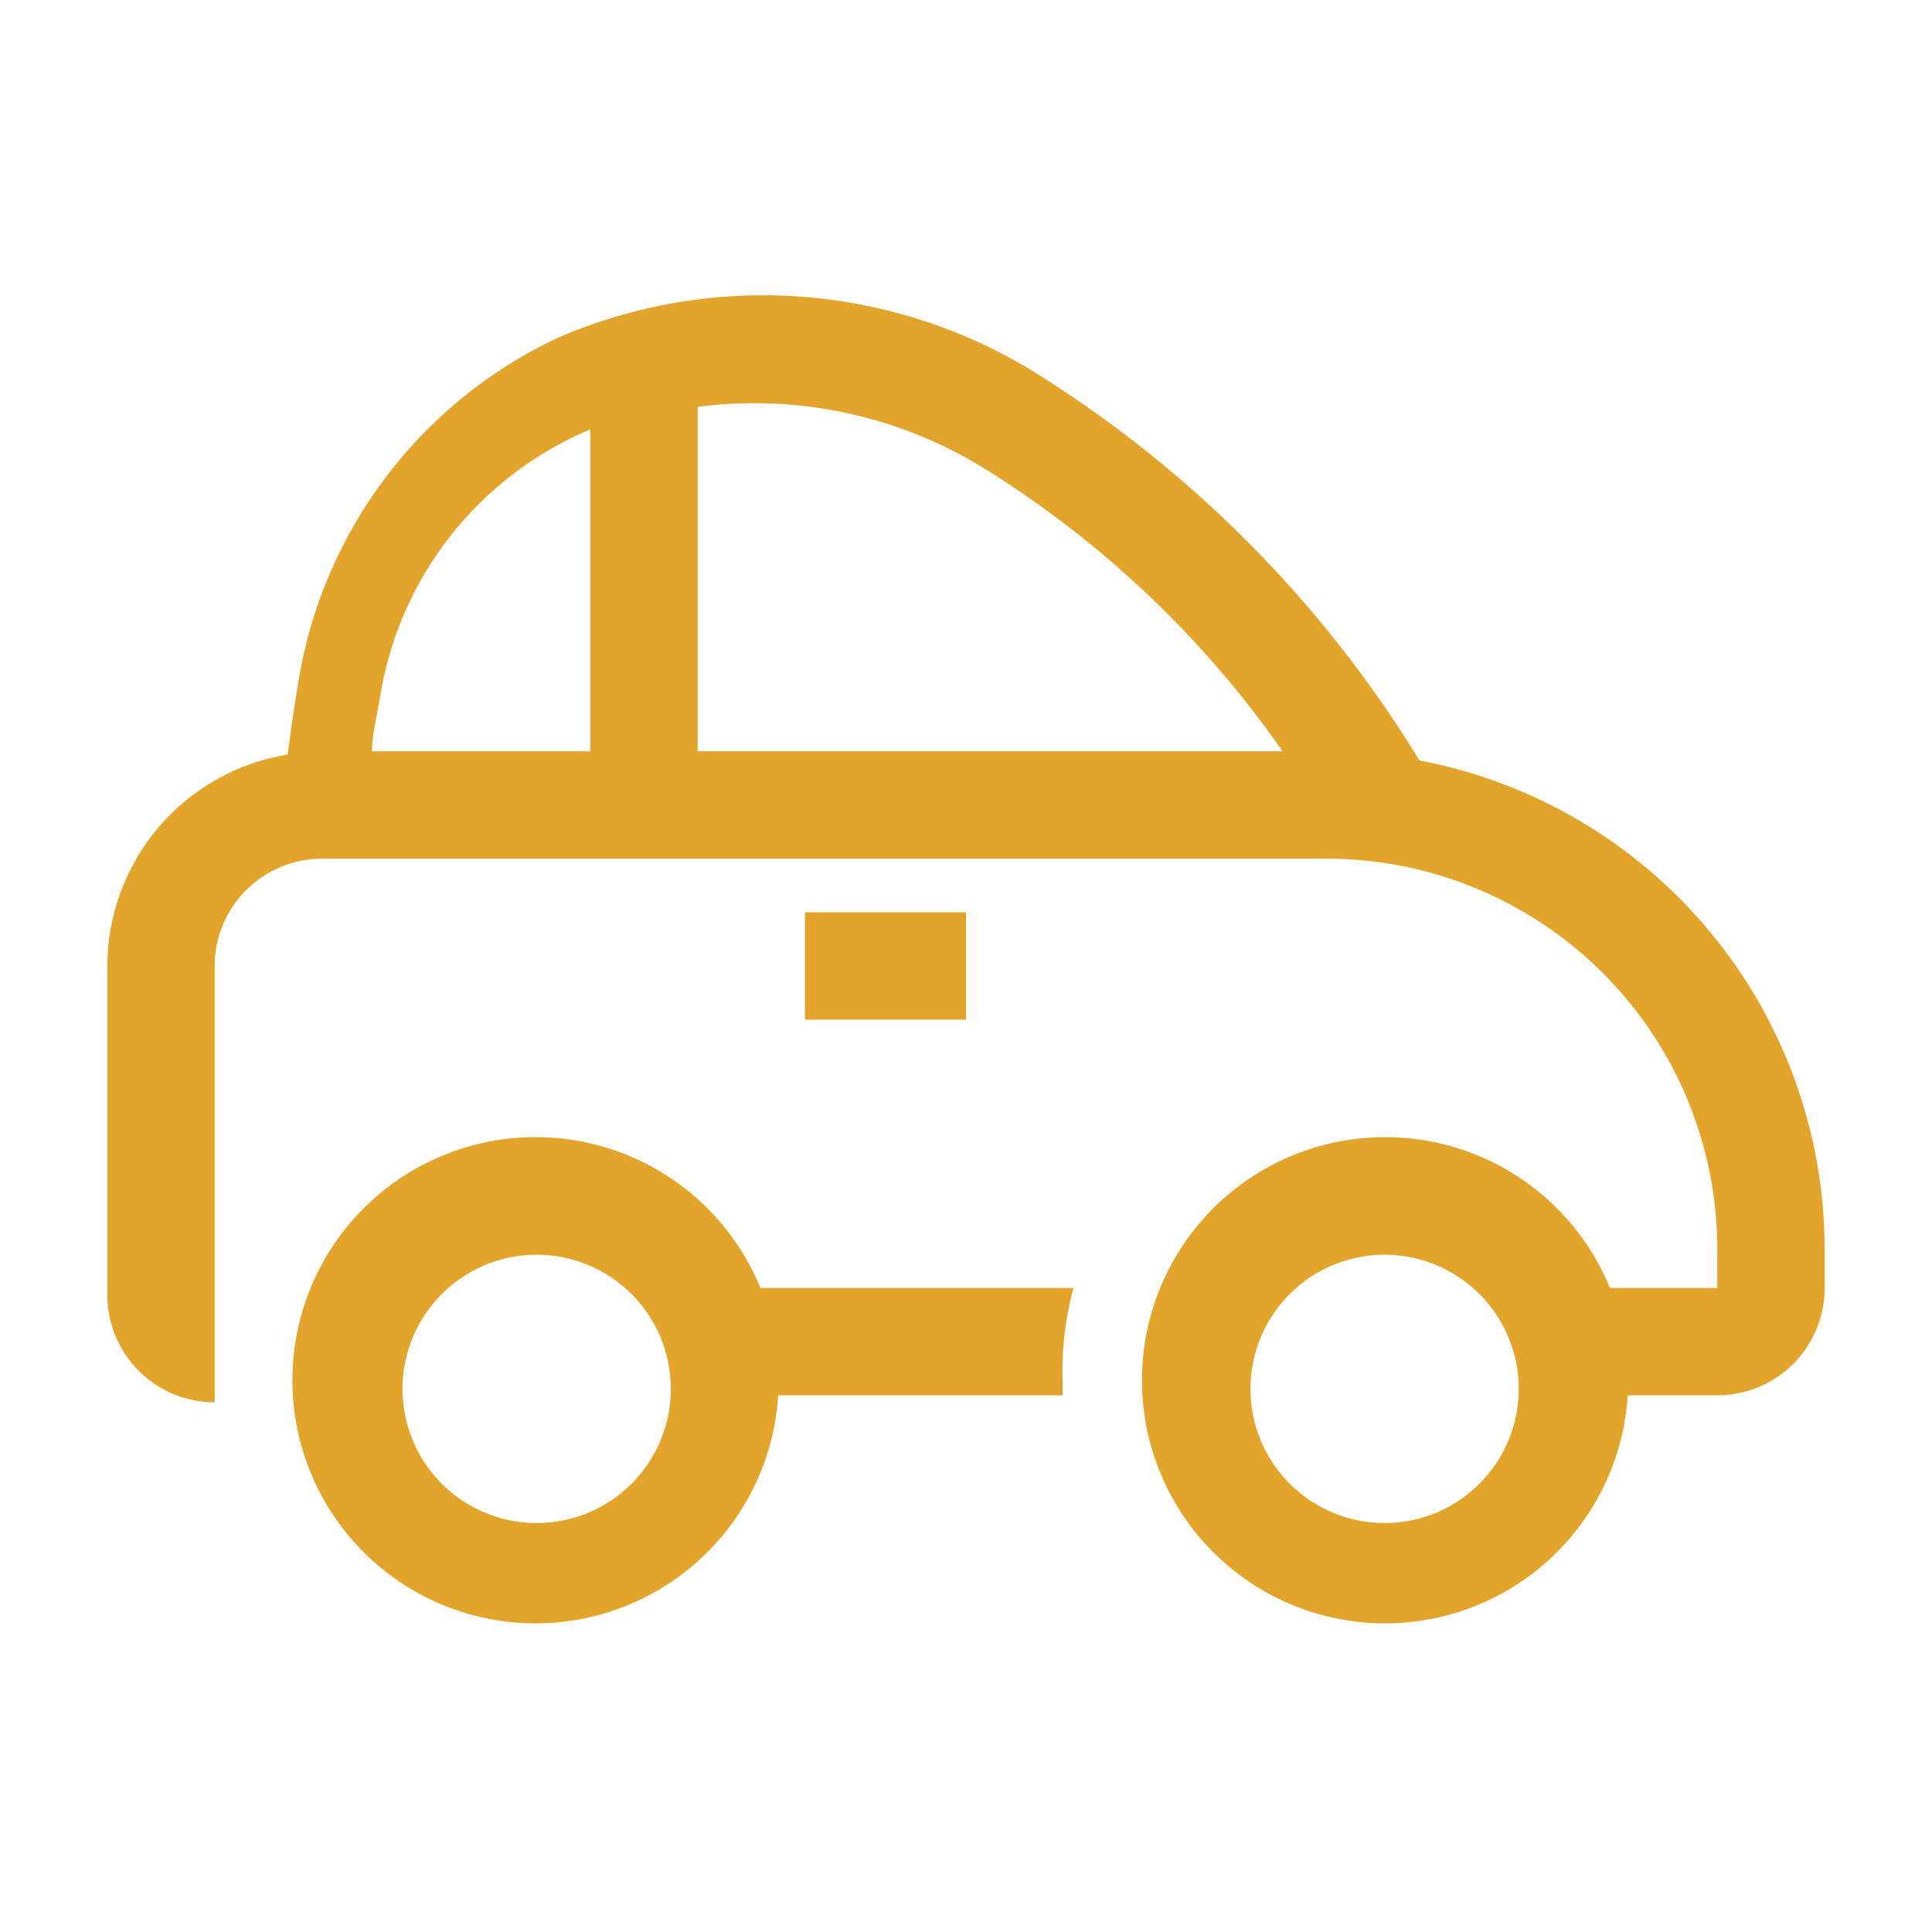 <?xml version="1.0" encoding="UTF-8"?> <svg xmlns="http://www.w3.org/2000/svg" width="74" height="74" viewBox="0 0 74 74" fill="none"> <path d="M30.833 34.944H37V39.056H30.833V34.944Z" fill="#E2A42A"></path> <path d="M54.369 29.127C50.724 23.162 45.751 18.118 39.837 14.389C37.105 12.657 33.99 11.621 30.765 11.37C27.541 11.119 24.303 11.662 21.337 12.95C18.741 14.174 16.483 16.012 14.757 18.303C13.031 20.596 11.889 23.273 11.429 26.106C11.264 27.072 11.141 27.997 11.018 28.901C9.093 29.213 7.342 30.199 6.077 31.682C4.812 33.166 4.115 35.05 4.111 37V49.601C4.111 50.691 4.544 51.737 5.315 52.508C6.086 53.279 7.132 53.712 8.222 53.712V37C8.222 35.91 8.655 34.864 9.426 34.093C10.197 33.322 11.243 32.889 12.333 32.889H50.834C54.796 32.894 58.593 34.471 61.395 37.272C64.196 40.073 65.772 43.871 65.778 47.833V49.333H61.667C60.798 47.216 59.181 45.493 57.124 44.492C55.066 43.492 52.712 43.284 50.511 43.908C48.309 44.532 46.415 45.945 45.189 47.877C43.963 49.809 43.491 52.125 43.864 54.382C44.236 56.64 45.427 58.681 47.209 60.117C48.99 61.553 51.238 62.282 53.523 62.166C55.808 62.05 57.971 61.097 59.598 59.488C61.225 57.88 62.203 55.728 62.345 53.444H65.778C66.868 53.444 67.914 53.011 68.685 52.24C69.456 51.469 69.889 50.424 69.889 49.333V47.833C69.881 43.397 68.326 39.102 65.494 35.688C62.661 32.274 58.728 29.954 54.369 29.127ZM22.611 28.778H14.245C14.245 28.141 14.43 27.483 14.553 26.722C14.908 24.464 15.835 22.334 17.246 20.535C18.656 18.736 20.503 17.328 22.611 16.444V28.778ZM26.722 28.778V15.581C30.56 15.083 34.452 15.925 37.74 17.966C42.229 20.762 46.103 24.44 49.128 28.778H26.722ZM53.033 58.337C52.017 58.337 51.023 58.035 50.178 57.471C49.333 56.906 48.675 56.103 48.286 55.164C47.897 54.225 47.795 53.192 47.993 52.195C48.191 51.198 48.681 50.283 49.4 49.564C50.118 48.845 51.034 48.356 52.031 48.158C53.028 47.959 54.061 48.061 55 48.45C55.939 48.839 56.742 49.498 57.306 50.343C57.871 51.188 58.172 52.181 58.172 53.198C58.172 54.561 57.631 55.868 56.667 56.831C55.703 57.795 54.396 58.337 53.033 58.337V58.337Z" fill="#E2A42A"></path> <path d="M29.127 49.333C28.259 47.216 26.642 45.493 24.584 44.492C22.527 43.492 20.172 43.284 17.971 43.908C15.77 44.532 13.876 45.945 12.65 47.877C11.424 49.809 10.952 52.125 11.324 54.382C11.697 56.64 12.888 58.681 14.669 60.117C16.451 61.553 18.699 62.282 20.984 62.166C23.269 62.05 25.431 61.097 27.058 59.488C28.686 57.88 29.664 55.728 29.806 53.444H40.7V52.931C40.659 51.718 40.798 50.506 41.111 49.333H29.127ZM20.556 58.337C19.539 58.337 18.546 58.035 17.701 57.471C16.855 56.906 16.197 56.103 15.808 55.164C15.419 54.225 15.317 53.192 15.515 52.195C15.714 51.198 16.203 50.283 16.922 49.564C17.64 48.845 18.556 48.356 19.553 48.158C20.55 47.959 21.583 48.061 22.522 48.45C23.461 48.839 24.264 49.498 24.828 50.343C25.393 51.188 25.695 52.181 25.695 53.198C25.695 54.561 25.153 55.868 24.189 56.831C23.226 57.795 21.919 58.337 20.556 58.337V58.337Z" fill="#E2A42A"></path> </svg> 